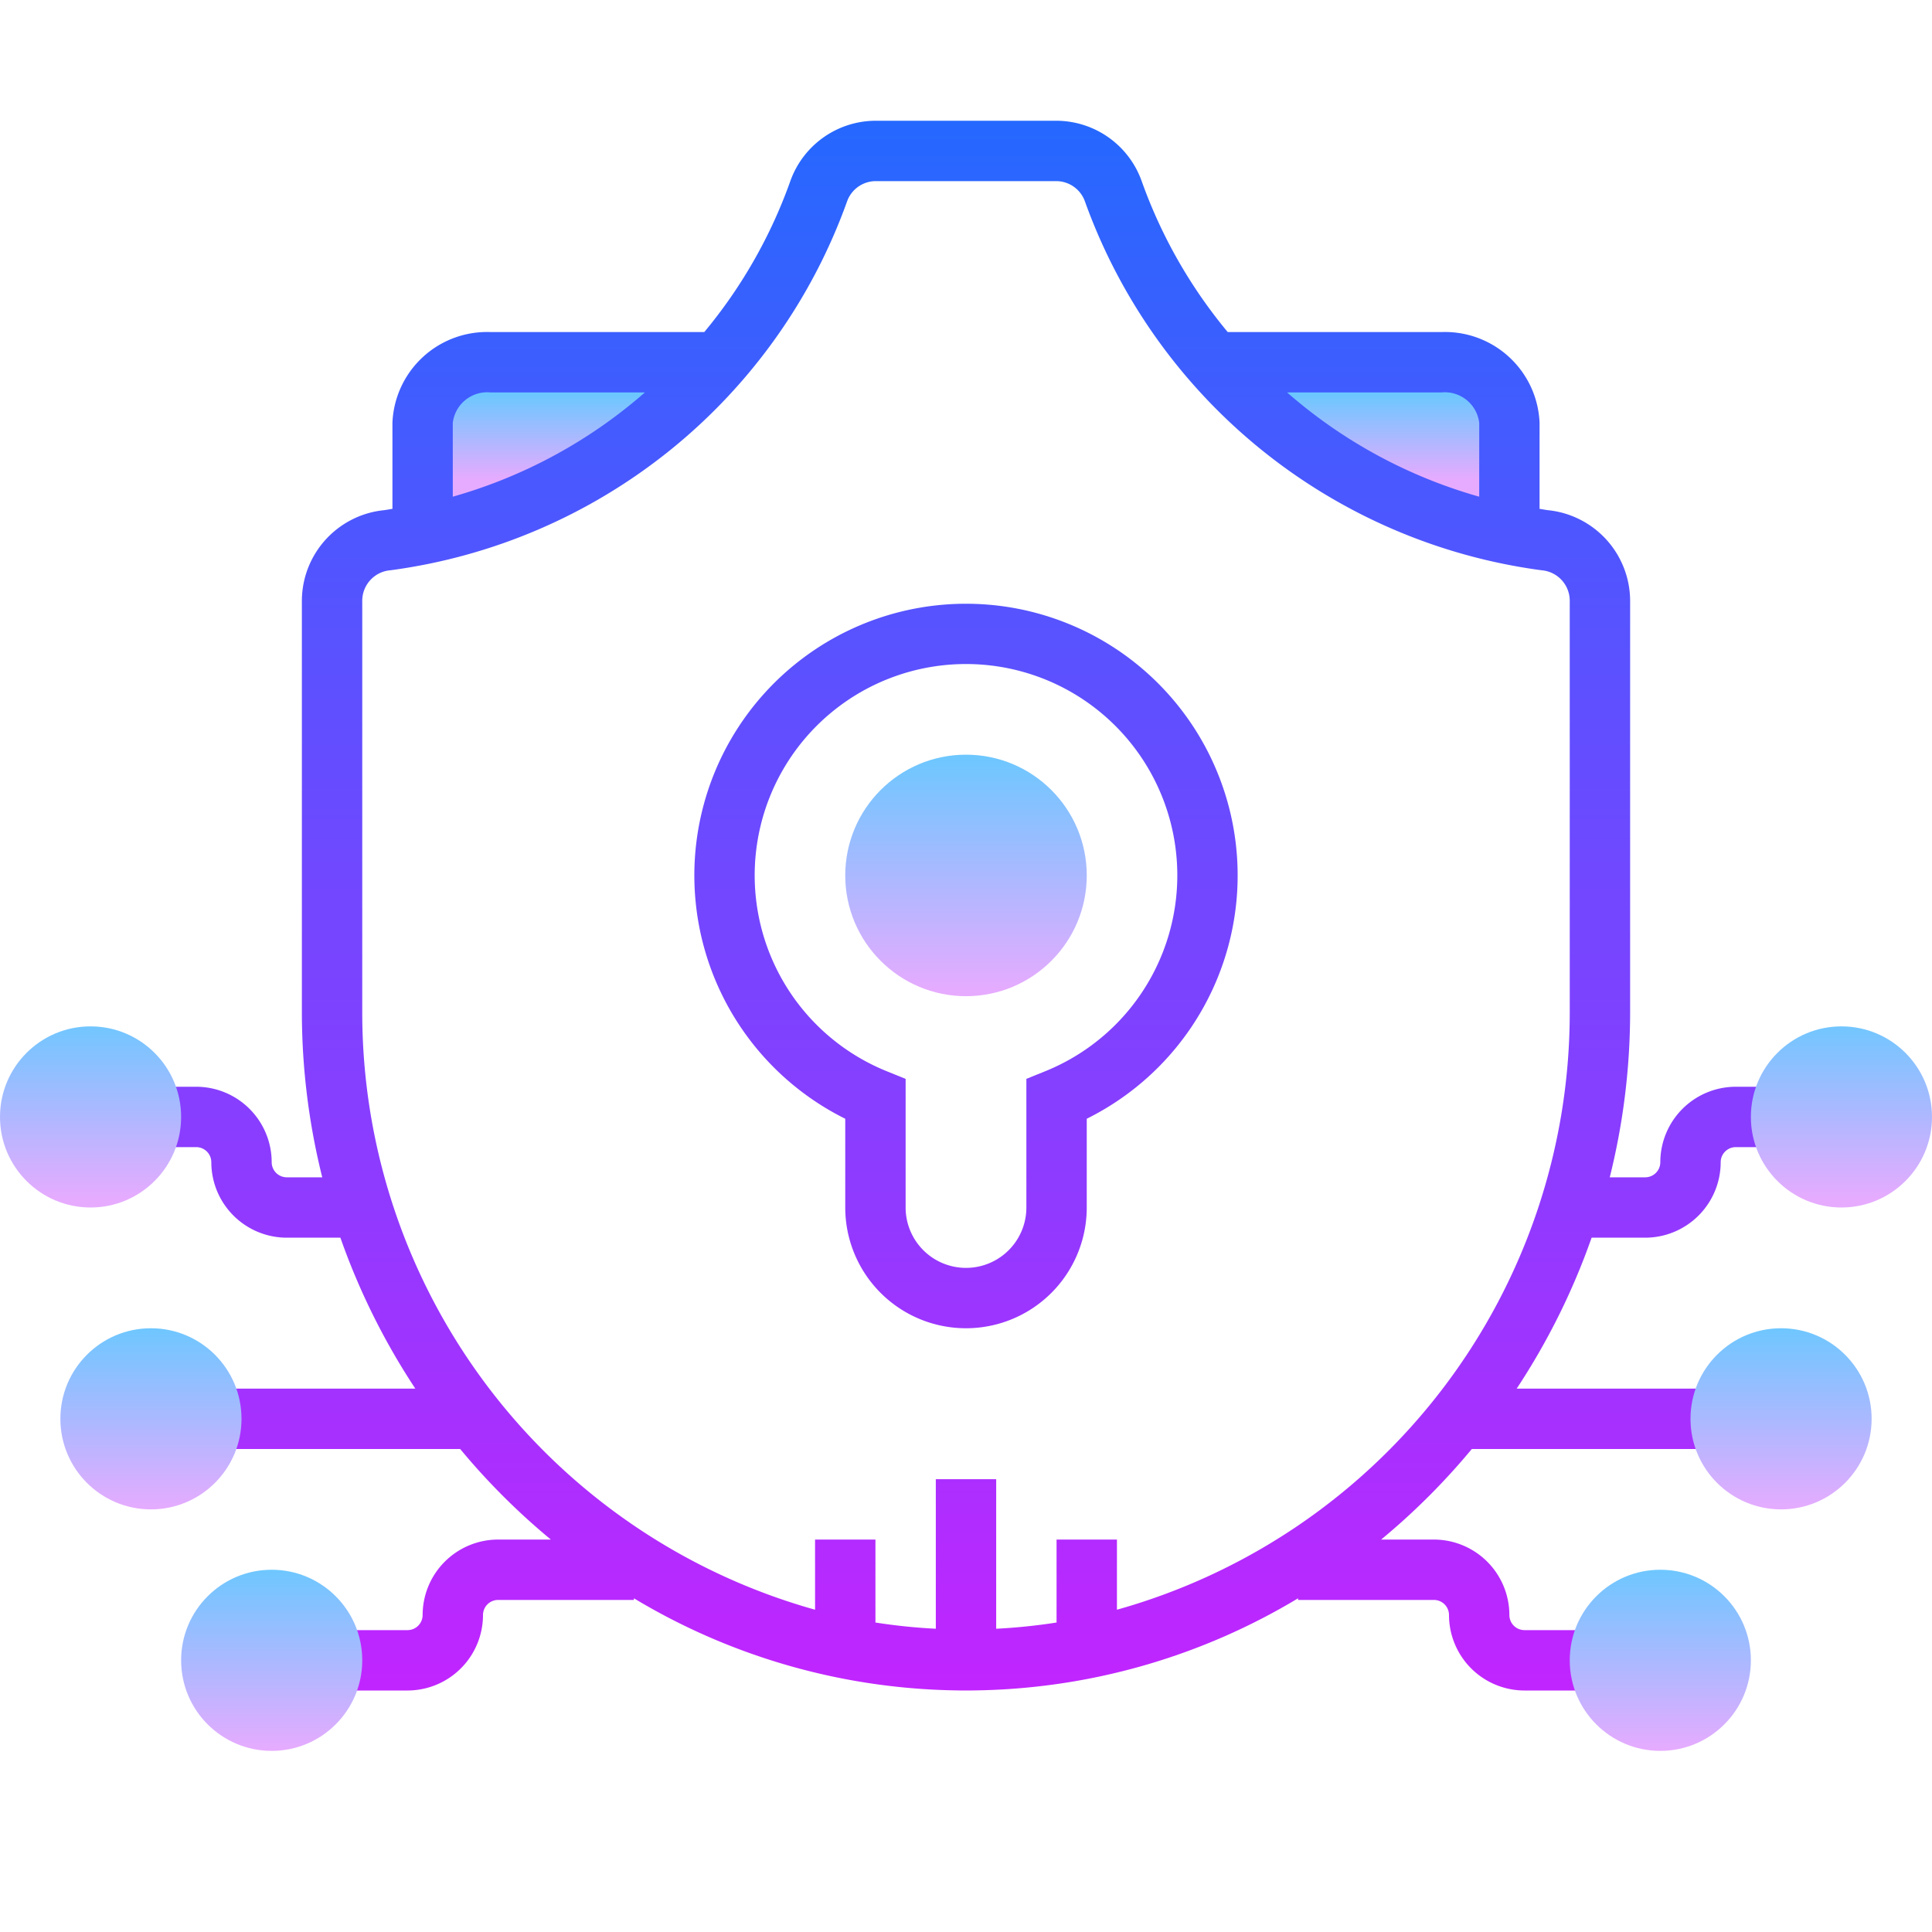 <svg xmlns="http://www.w3.org/2000/svg" xmlns:xlink="http://www.w3.org/1999/xlink" viewBox="0 0 64 64" width="64px" height="64px"><defs><linearGradient id="TYKlGVNV3Cp6IyFAuDUvOa" x1="19" x2="19" y1="2959.106" y2="2961.883" gradientTransform="translate(0 -2946)" gradientUnits="userSpaceOnUse"><stop offset="0" stop-color="#6dc7ff"></stop><stop offset="1" stop-color="#e6abff"></stop></linearGradient><linearGradient id="TYKlGVNV3Cp6IyFAuDUvOb" x1="45" x2="45" y1="2959.106" y2="2961.883" xlink:href="#TYKlGVNV3Cp6IyFAuDUvOa"></linearGradient><linearGradient id="TYKlGVNV3Cp6IyFAuDUvOc" x1="32" x2="32" y1=".348" y2="58.272" gradientUnits="userSpaceOnUse"><stop offset="0" stop-color="#1a6dff"></stop><stop offset="1" stop-color="#c822ff"></stop></linearGradient><linearGradient id="TYKlGVNV3Cp6IyFAuDUvOd" x1="32" x2="32" y1="410.957" y2="403.17" gradientTransform="matrix(1 0 0 -1 0 436)" xlink:href="#TYKlGVNV3Cp6IyFAuDUvOa"></linearGradient><linearGradient id="TYKlGVNV3Cp6IyFAuDUvOe" x1="3" x2="3" y1="402.234" y2="396.298" gradientTransform="matrix(1 0 0 -1 0 436)" xlink:href="#TYKlGVNV3Cp6IyFAuDUvOa"></linearGradient><linearGradient id="TYKlGVNV3Cp6IyFAuDUvOf" x1="5" x2="5" y1="392.085" y2="385.982" gradientTransform="matrix(1 0 0 -1 0 436)" xlink:href="#TYKlGVNV3Cp6IyFAuDUvOa"></linearGradient><linearGradient id="TYKlGVNV3Cp6IyFAuDUvOg" x1="9" x2="9" y1="384.043" y2="378.043" gradientTransform="matrix(1 0 0 -1 0 436)" xlink:href="#TYKlGVNV3Cp6IyFAuDUvOa"></linearGradient><linearGradient id="TYKlGVNV3Cp6IyFAuDUvOh" x1="50" x2="50" y1="402.234" y2="396.298" gradientTransform="rotate(180 55.5 218)" xlink:href="#TYKlGVNV3Cp6IyFAuDUvOa"></linearGradient><linearGradient id="TYKlGVNV3Cp6IyFAuDUvOi" x1="52" x2="52" y1="392.085" y2="385.982" gradientTransform="rotate(180 55.5 218)" xlink:href="#TYKlGVNV3Cp6IyFAuDUvOa"></linearGradient><linearGradient id="TYKlGVNV3Cp6IyFAuDUvOj" x1="56" x2="56" y1="384.043" y2="378.043" gradientTransform="rotate(180 55.5 218)" xlink:href="#TYKlGVNV3Cp6IyFAuDUvOa"></linearGradient></defs><polygon fill="url(#TYKlGVNV3Cp6IyFAuDUvOa)" points="19 16 15 18 15 12 23 12 19 16"></polygon><polygon fill="url(#TYKlGVNV3Cp6IyFAuDUvOb)" points="45 16 49 18 49 12 41 12 45 16"></polygon><path fill="url(#TYKlGVNV3Cp6IyFAuDUvOc)" d="M54.5,41A2.503,2.503,0,0,0,57,38.5a.501.501,0,0,1,.5-.5H62V36H57.5A2.503,2.503,0,0,0,55,38.5a.501.501,0,0,1-.5.5H53.325A22.623,22.623,0,0,0,54,33.508V19.887a3.026,3.026,0,0,0-2.707-2.985c-.098-.011-.195-.032-.293-.045V14a3.136,3.136,0,0,0-3.25-3H40.67a16.458,16.458,0,0,1-2.846-4.988A3.008,3.008,0,0,0,34.996,4H29.004a3.008,3.008,0,0,0-2.828,2.012A16.438,16.438,0,0,1,23.33,11H16.25A3.136,3.136,0,0,0,13,14v2.857c-.098.013-.195.034-.293.045A3.026,3.026,0,0,0,10,19.887V33.508A22.623,22.623,0,0,0,10.675,39H9.5a.501.501,0,0,1-.5-.5A2.503,2.503,0,0,0,6.5,36H2v2H6.5a.501.501,0,0,1,.5.5A2.503,2.503,0,0,0,9.5,41h1.776A22.761,22.761,0,0,0,13.758,46H5v2H15.244a22.667,22.667,0,0,0,3.004,3H16.5A2.503,2.503,0,0,0,14,53.5a.501.501,0,0,1-.5.5H9v2h4.5A2.503,2.503,0,0,0,16,53.5a.501.501,0,0,1,.5-.5H21v-.054A21.316,21.316,0,0,0,31.453,55.992c.184.004.363.008.543.008H32.004c.18,0,.359-.004.543-.008A21.316,21.316,0,0,0,43,52.946V53h4.5a.501.501,0,0,1,.5.5A2.503,2.503,0,0,0,50.5,56H55V54H50.5a.501.501,0,0,1-.5-.5A2.503,2.503,0,0,0,47.5,51H45.752a22.667,22.667,0,0,0,3.004-3H59V46H50.242a22.761,22.761,0,0,0,2.482-5ZM47.75,13A1.148,1.148,0,0,1,49,14v2.453A16.463,16.463,0,0,1,42.637,13ZM15,14a1.148,1.148,0,0,1,1.25-1h5.113A16.463,16.463,0,0,1,15,16.453ZM37,53.324V51H35v2.748a19.097,19.097,0,0,1-2,.206V49H31v4.954a19.097,19.097,0,0,1-2-.206V51H27v2.324A20.544,20.544,0,0,1,12,33.508V19.887a1.015,1.015,0,0,1,.934-.996A18.697,18.697,0,0,0,28.059,6.676,1.011,1.011,0,0,1,29.004,6H34.996a1.011,1.011,0,0,1,.945.676A18.699,18.699,0,0,0,51.066,18.891a1.015,1.015,0,0,1,.934.996V33.508A20.544,20.544,0,0,1,37,53.324Z"></path><circle cx="32" cy="29" r="4" fill="url(#TYKlGVNV3Cp6IyFAuDUvOd)"></circle><path fill="url(#TYKlGVNV3Cp6IyFAuDUvOc)" d="M32,20a8.999,8.999,0,0,0-4,17.06V40a4,4,0,0,0,8,0V37.06A8.999,8.999,0,0,0,32,20Zm2.625,15.486L34,35.739V40a2,2,0,0,1-4,0V35.739l-.625-.253a7,7,0,1,1,5.25,0Z"></path><circle cx="3" cy="37" r="3" fill="url(#TYKlGVNV3Cp6IyFAuDUvOe)"></circle><circle cx="5" cy="47" r="3" fill="url(#TYKlGVNV3Cp6IyFAuDUvOf)"></circle><circle cx="9" cy="55" r="3" fill="url(#TYKlGVNV3Cp6IyFAuDUvOg)"></circle><circle cx="61" cy="37" r="3" fill="url(#TYKlGVNV3Cp6IyFAuDUvOh)"></circle><circle cx="59" cy="47" r="3" fill="url(#TYKlGVNV3Cp6IyFAuDUvOi)"></circle><circle cx="55" cy="55" r="3" fill="url(#TYKlGVNV3Cp6IyFAuDUvOj)"></circle></svg>